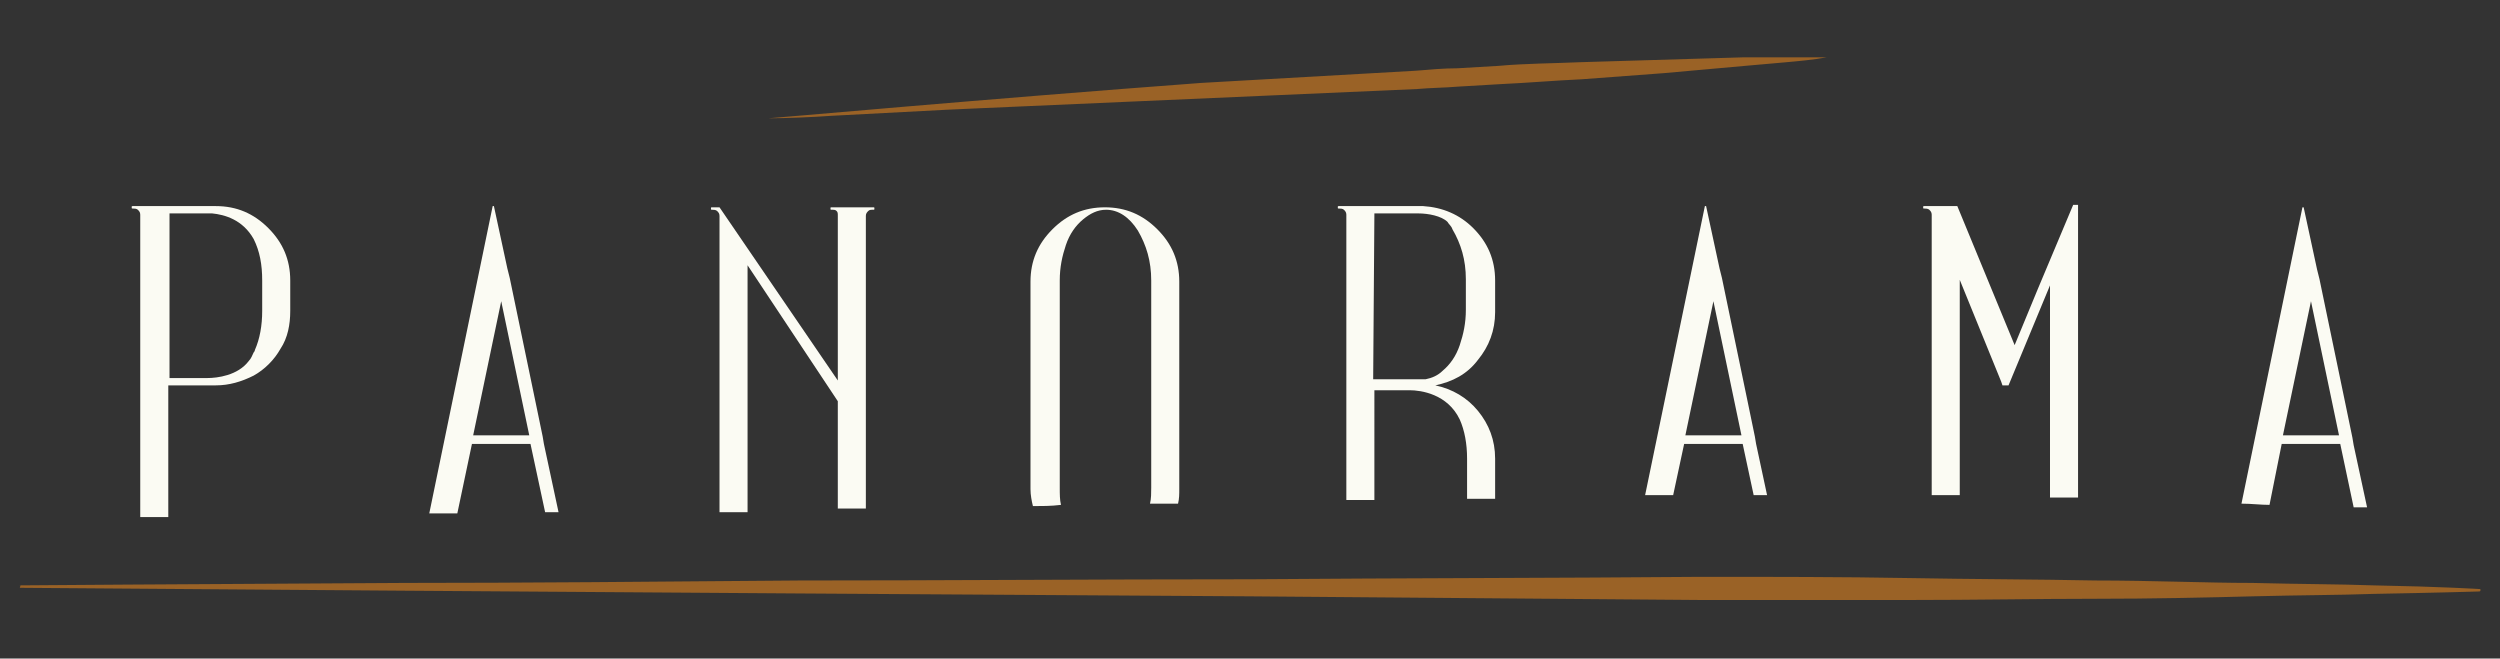 <?xml version="1.0" encoding="utf-8"?>
<!-- Generator: Adobe Illustrator 23.0.1, SVG Export Plug-In . SVG Version: 6.00 Build 0)  -->
<svg version="1.1" id="Layer_1" xmlns="http://www.w3.org/2000/svg" xmlns:xlink="http://www.w3.org/1999/xlink" x="0px" y="0px"
	 width="205px" height="54px" viewBox="0 0 205 54" style="enable-background:new 0 0 205 54;" xml:space="preserve">
<rect x="0" y="0" width="205" height="54" fill="#333333" stroke="none"/>
<style type="text/css">
	.st0{fill:#FBFBF3;}
	.st1{fill:#9A6226;}
</style>
<g>
	<g id="XMLID_499_">
		<path id="XMLID_517_" class="st0" d="M87,41.4c-0.1-0.4-0.1-0.9-0.1-1.4V23c0-1.1,0.2-2,0.5-2.9c0.3-0.9,0.8-1.6,1.4-2.1
			c0.6-0.5,1.2-0.8,1.9-0.8c1,0,1.9,0.6,2.6,1.7c0.7,1.2,1.1,2.5,1.1,4.1v17c0,0.4,0,0.9-0.1,1.3c0.8,0,1.6,0,2.3,0
			c0.1-0.4,0.1-0.8,0.1-1.2v-17c0-1.7-0.6-3.1-1.8-4.3c-1.2-1.2-2.6-1.8-4.3-1.8s-3.1,0.6-4.3,1.8c-1.2,1.2-1.8,2.6-1.8,4.3v17
			c0,0.5,0.1,1,0.2,1.4C85.4,41.5,86.2,41.5,87,41.4L87,41.4z"/>
		<path id="XMLID_516_" class="st0" d="M61.2,21.6l7.5,11.3v8.8c0.8,0,1.6,0,2.3,0v-24c0-0.2,0.1-0.3,0.2-0.4
			c0.1-0.1,0.2-0.1,0.4-0.1c0.1,0,0.1,0,0.1-0.1s0-0.1-0.1-0.1H71h-2.1h-0.7c-0.1,0-0.1,0-0.1,0.1s0,0.1,0.1,0.1
			c0.2,0,0.3,0,0.4,0.1c0.1,0.1,0.1,0.2,0.1,0.4v13.5L59,17l0,0l0,0l0,0l0,0h-0.6c-0.1,0-0.1,0-0.1,0.1s0,0.1,0.1,0.1s0.3,0,0.4,0.1
			s0.2,0.2,0.2,0.4V42c0.8,0,1.6,0,2.3,0V21.7L61.2,21.6L61.2,21.6z"/>
		<path id="XMLID_513_" class="st0" d="M13.9,31.6h3.8c1.1,0,2.1-0.3,3.1-0.8c0.9-0.5,1.7-1.3,2.2-2.2c0.6-0.9,0.8-2,0.8-3.1V23
			c0-1.7-0.6-3.1-1.8-4.3c-1.2-1.2-2.6-1.8-4.3-1.8l0,0h-0.2h-3.7h-0.3h-0.8h-1.1h-0.7c-0.1,0-0.1,0-0.1,0.1s0,0.1,0.1,0.1
			s0.3,0,0.4,0.1c0.1,0.1,0.2,0.2,0.2,0.4v24.8c0.8,0,1.6,0,2.3,0V31.6L13.9,31.6L13.9,31.6z M13.9,17.5h3.5c1,0.1,2.5,0.5,3.4,2.1
			c0.5,1,0.7,2.1,0.7,3.4v2.5c0,1.2-0.2,2.3-0.6,3.2c0,0,0,0.1-0.1,0.2c-0.1,0.2-0.2,0.5-0.4,0.7C19.5,30.8,17.8,31,17,31h-3.1V17.5
			z"/>
		<path id="XMLID_510_" class="st0" d="M38.7,36.4h4.8l1.2,5.6c0.4,0,0.7,0,1.1,0l-1.2-5.6l-0.1-0.6l-0.6-2.9l-2.1-10.1l0,0L41.6,22
			l-1.1-5.1l0,0l0,0l0,0h-0.1l0,0l0,0l0,0l0,0l-5.2,25.2c0.8,0,1.6,0,2.3,0L38.7,36.4z M41.1,24.7l2.3,11h-4.6L41.1,24.7z"/>
		<path id="XMLID_507_" class="st0" d="M138.1,36.4h4.8l0.9,4.2h0.1c0.3,0,0.7,0,1,0l-0.9-4.2l-0.1-0.6l-0.6-2.9l-2.1-10.1l0,0
			L141,22l-1.1-5.1l0,0l0,0l0,0h-0.1l0,0l0,0l0,0l0,0l-4.9,23.7c0.8,0,1.6,0,2.3,0L138.1,36.4z M140.5,24.7l2.3,11h-4.6L140.5,24.7z
			"/>
		<path id="XMLID_504_" class="st0" d="M187.1,36.4h4.8l1.1,5.2c0.2,0,0.4,0,0.6,0s0.4,0,0.5,0l-1.1-5.1l-0.1-0.6l-0.6-2.9
			l-2.1-10.1l0,0l-0.2-0.8l-1.1-5.1l0,0l0,0l0,0h-0.1l0,0l0,0l0,0l0,0l-5,24.3c0.8,0,1.6,0.1,2.3,0.1L187.1,36.4z M189.5,24.7
			l2.3,11h-4.6L189.5,24.7z"/>
		<path id="XMLID_501_" class="st0" d="M112.7,32h2.9c0.9,0,3.1,0.3,4.1,2.4c0.4,0.9,0.6,2,0.6,3.2v3.3c0.8,0,1.6,0,2.3,0v-3.3
			c0-1.5-0.5-2.8-1.4-3.9s-2.1-1.8-3.5-2.1c1.4-0.3,2.6-0.9,3.5-2.1c0.9-1.1,1.4-2.4,1.4-3.9V23c0-1.7-0.6-3.1-1.8-4.3
			c-1.1-1.1-2.5-1.7-4.1-1.8l0,0h-0.2h-3.9H111h-1.2c-0.1,0-0.1,0-0.1,0.1s0,0.1,0.1,0.1s0.3,0,0.4,0.1c0.1,0.1,0.2,0.2,0.2,0.4V41
			c0.8,0,1.6,0,2.3,0V32z M112.7,17.5h3.6c0.8,0,1.9,0.2,2.4,0.7c0.1,0.2,0.3,0.3,0.4,0.6c0.7,1.2,1.1,2.5,1.1,4.1v2.5
			c0,1.1-0.2,2-0.5,2.9s-0.8,1.6-1.4,2.1c-0.4,0.4-0.9,0.6-1.4,0.7h-4.3L112.7,17.5L112.7,17.5z"/>
		<path id="XMLID_500_" class="st0" d="M160.6,22.7l3.5,8.6l0,0l0.1,0.3h0.2h0.3l3.4-8.2v17.4c0.6,0,1.3,0,1.9,0c0.1,0,0.3,0,0.4,0
			v-16V17v-0.2H170l-2.9,6.9l-1.9,4.6l-4.7-11.4l0,0l0,0l0,0h-2.7c-0.1,0-0.1,0-0.1,0.1s0,0.1,0.1,0.1c0.1,0,0.3,0,0.4,0.1
			s0.2,0.2,0.2,0.4v23c0.8,0,1.6,0,2.3,0V22.8L160.6,22.7L160.6,22.7z"/>
	</g>
	<path id="XMLID_337_" class="st1" d="M1.7,48c0,0,12.6-0.1,31.5-0.2c9.5,0,20.5-0.1,32.3-0.2c11.8,0,24.4-0.1,37-0.1
		c12.6-0.1,25.2-0.1,37-0.2c5.9,0,11.6,0,17,0.1c5.4,0.1,10.5,0.1,15.3,0.2c4.7,0,9.1,0.2,12.9,0.2c3.8,0.1,7.2,0.1,9.9,0.2
		c5.5,0.1,8.7,0.3,8.7,0.3c0.1,0,0.1,0,0.1,0.1c0,0,0,0.1-0.1,0.1c0,0-3.2,0.1-8.7,0.2c-2.8,0.1-6.1,0.1-9.9,0.2s-8.2,0.2-12.9,0.2
		s-9.8,0.1-15.3,0.1c-5.4,0-11.1,0-17,0c-11.8-0.1-24.4-0.2-37-0.3C52.1,48.6,1.7,48.2,1.7,48.2C1.6,48.2,1.6,48.2,1.7,48
		C1.6,48.1,1.6,48,1.7,48z"/>
	<path id="XMLID_336_" class="st1" d="M149.8,4.7c-1.1,0-2.2,0-3.4,0H143l-6.7,0.2l-6.7,0.2c-2.2,0.1-4.5,0.1-6.7,0.3l-3.4,0.2
		c-1.1,0-2.2,0.1-3.4,0.2l-17.6,1C81,8.1,63.3,9.7,63,9.7c1.4,0,3.8-0.1,5.1-0.2L77.6,9l2.2-0.1l36.4-1.6c1.1-0.1,2.2-0.1,3.4-0.2
		l3.4-0.2c2.2-0.1,4.5-0.3,6.7-0.4l6.7-0.5l6.7-0.6l3.4-0.3C147.6,5,148.7,4.9,149.8,4.7C149.9,4.8,149.9,4.8,149.8,4.7
		C149.9,4.7,149.9,4.7,149.8,4.7z"/>
</g>
</svg>
